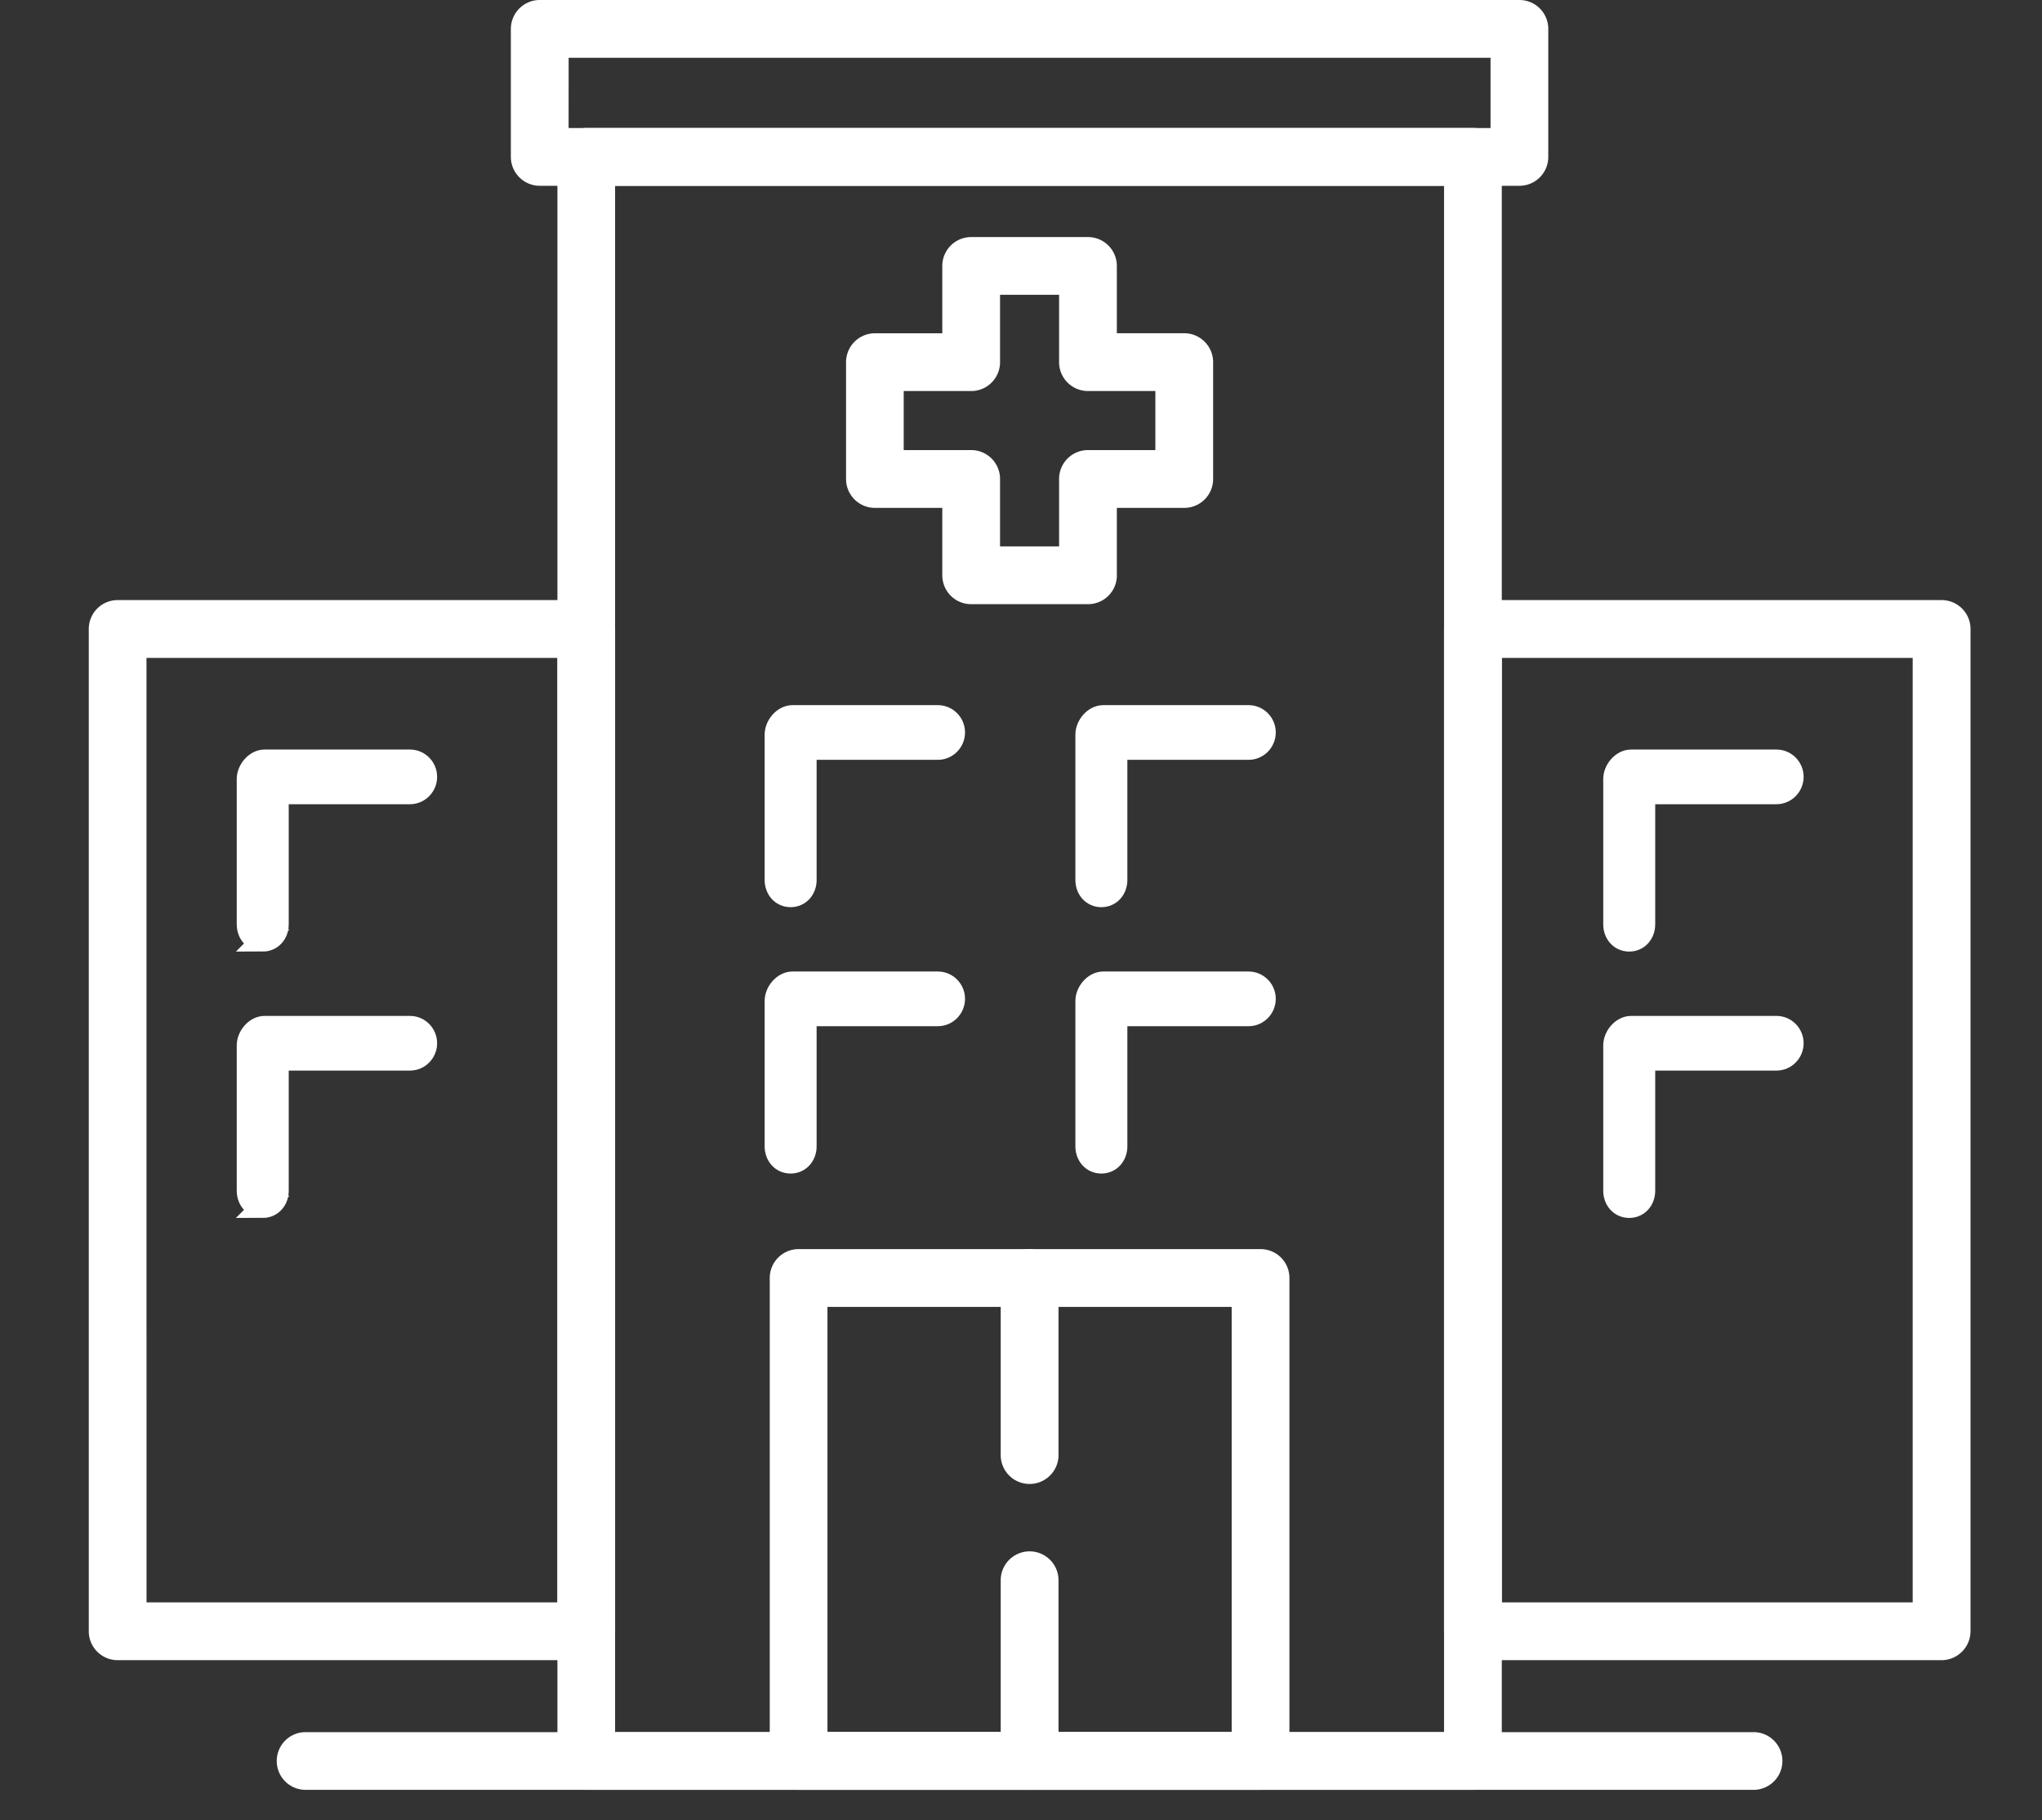 <svg xmlns="http://www.w3.org/2000/svg" width="46" height="41" viewBox="0 0 46 41"><rect x="0" y="0" width="46" height="41" fill="#333333" stroke="none"/><g><g><g><g><path fill="#fff" d="M13.856 4.185H32.53v34.83H13.856zm19.975 35.48V3.533a.65.65 0 0 0-.651-.65H13.206a.65.65 0 0 0-.649.65v36.132c0 .36.29.651.65.651H33.18a.65.65 0 0 0 .651-.651z"/></g><g><path fill="#fff" d="M33.831 14.819h9.256v21.274h-9.256zM44.39 36.745V14.167a.651.651 0 0 0-.652-.65H33.18a.65.65 0 0 0-.65.65v22.578c0 .358.291.65.65.65h10.557c.358 0 .652-.292.652-.65z"/></g><g><path fill="#fff" d="M3.3 14.819h9.257v21.274H3.301zm10.556 21.926V14.167a.65.65 0 0 0-.65-.65H2.65a.65.65 0 0 0-.65.65v22.578c0 .358.292.65.65.65h10.557a.65.65 0 0 0 .65-.65z"/></g><g><path fill="#fff" d="M22.528 10.79a.65.65 0 0 0-.65-.652h-1.52v-1.33h1.52a.65.65 0 0 0 .65-.65V6.64h1.33v1.518c0 .358.291.65.652.65h1.517v1.33H24.51a.65.65 0 0 0-.652.651v1.518h-1.33zm2.631 2.166V11.44h1.518a.65.65 0 0 0 .651-.65V8.158a.652.652 0 0 0-.651-.652h-1.518V5.99a.65.65 0 0 0-.65-.65h-2.63a.65.65 0 0 0-.652.65v1.517h-1.518a.651.651 0 0 0-.65.652v2.631c0 .359.292.65.65.65h1.518v1.517c0 .361.29.652.651.652h2.632a.65.65 0 0 0 .65-.652z"/></g><g><path fill="#fff" d="M12.81 1.301h20.767v1.583H12.809zm22.068 2.232V.652A.65.65 0 0 0 34.226 0H12.16a.652.652 0 0 0-.652.652v2.881c0 .361.294.652.652.652h22.066a.65.65 0 0 0 .652-.652z"/></g><g><path fill="#fff" d="M18.64 29.437h9.106v9.578H18.64zm10.407 10.228V28.787a.65.65 0 0 0-.652-.651H17.99a.65.65 0 0 0-.65.651v10.878c0 .36.292.651.65.651h10.404a.65.65 0 0 0 .652-.651z"/></g><g><path fill="#fff" d="M23.193 33.426a.65.65 0 0 1-.65-.65v-3.989a.65.65 0 1 1 1.302 0v3.99c0 .358-.293.649-.652.649z"/></g><g><path fill="#fff" d="M23.193 40.316a.65.65 0 0 1-.65-.651v-4.07a.65.65 0 1 1 1.302 0v4.07c0 .36-.293.651-.652.651z"/></g><g><path fill="#fff" d="M39.502 40.316H6.884a.65.65 0 0 1 0-1.3h32.618a.65.65 0 1 1 0 1.3z"/></g></g><g><path fill="#fff" d="M17.81 20.184c.2 0 .336-.163.336-.363v-2.956h2.981c.2 0 .362-.166.362-.367 0-.2-.162-.365-.362-.365h-3.274c-.2 0-.378.214-.378.414v3.274c0 .2.135.363.335.363z"/><path fill="none" stroke="#fff" stroke-miterlimit="20" stroke-width=".5" d="M17.81 20.184c.2 0 .336-.163.336-.363v-2.956 0h2.981c.2 0 .362-.166.362-.367 0-.2-.162-.365-.362-.365h-3.274c-.2 0-.378.214-.378.414v3.274c0 .2.135.363.335.363z"/></g><g><path fill="#fff" d="M5.918 21.184c.2 0 .336-.163.336-.363v-2.956h2.981c.2 0 .362-.166.362-.367 0-.2-.162-.365-.362-.365H5.961c-.2 0-.378.214-.378.414v3.274c0 .2.135.363.335.363z"/><path fill="none" stroke="#fff" stroke-miterlimit="20" stroke-width=".5" d="M5.918 21.184c.2 0 .336-.163.336-.363v-2.956 0h2.981c.2 0 .362-.166.362-.367 0-.2-.162-.365-.362-.365H5.961c-.2 0-.378.214-.378.414v3.274c0 .2.135.363.335.363z"/></g><g><path fill="#fff" d="M36.701 21.184c.2 0 .336-.163.336-.363v-2.956h2.981c.2 0 .362-.166.362-.367 0-.2-.162-.365-.362-.365h-3.274c-.2 0-.378.214-.378.414v3.274c0 .2.135.363.335.363z"/><path fill="none" stroke="#fff" stroke-miterlimit="20" stroke-width=".5" d="M36.701 21.184c.2 0 .336-.163.336-.363v-2.956 0h2.981c.2 0 .362-.166.362-.367 0-.2-.162-.365-.362-.365h-3.274c-.2 0-.378.214-.378.414v3.274c0 .2.135.363.335.363z"/></g><g><path fill="#fff" d="M17.81 26.184c.2 0 .336-.163.336-.363v-2.956h2.981c.2 0 .362-.166.362-.367 0-.2-.162-.365-.362-.365h-3.274c-.2 0-.378.214-.378.414v3.274c0 .2.135.363.335.363z"/><path fill="none" stroke="#fff" stroke-miterlimit="20" stroke-width=".5" d="M17.81 26.184c.2 0 .336-.163.336-.363v-2.956 0h2.981c.2 0 .362-.166.362-.367 0-.2-.162-.365-.362-.365h-3.274c-.2 0-.378.214-.378.414v3.274c0 .2.135.363.335.363z"/></g><g><path fill="#fff" d="M5.918 27.184c.2 0 .336-.163.336-.363v-2.956h2.981c.2 0 .362-.166.362-.367 0-.2-.162-.365-.362-.365H5.961c-.2 0-.378.214-.378.414v3.274c0 .2.135.363.335.363z"/><path fill="none" stroke="#fff" stroke-miterlimit="20" stroke-width=".5" d="M5.918 27.184c.2 0 .336-.163.336-.363v-2.956 0h2.981c.2 0 .362-.166.362-.367 0-.2-.162-.365-.362-.365H5.961c-.2 0-.378.214-.378.414v3.274c0 .2.135.363.335.363z"/></g><g><path fill="#fff" d="M36.701 27.184c.2 0 .336-.163.336-.363v-2.956h2.981c.2 0 .362-.166.362-.367 0-.2-.162-.365-.362-.365h-3.274c-.2 0-.378.214-.378.414v3.274c0 .2.135.363.335.363z"/><path fill="none" stroke="#fff" stroke-miterlimit="20" stroke-width=".5" d="M36.701 27.184c.2 0 .336-.163.336-.363v-2.956 0h2.981c.2 0 .362-.166.362-.367 0-.2-.162-.365-.362-.365h-3.274c-.2 0-.378.214-.378.414v3.274c0 .2.135.363.335.363z"/></g><g><path fill="#fff" d="M24.81 20.184c.2 0 .336-.163.336-.363v-2.956h2.981c.2 0 .362-.166.362-.367 0-.2-.162-.365-.362-.365h-3.274c-.2 0-.378.214-.378.414v3.274c0 .2.135.363.335.363z"/><path fill="none" stroke="#fff" stroke-miterlimit="20" stroke-width=".5" d="M24.81 20.184c.2 0 .336-.163.336-.363v-2.956 0h2.981c.2 0 .362-.166.362-.367 0-.2-.162-.365-.362-.365h-3.274c-.2 0-.378.214-.378.414v3.274c0 .2.135.363.335.363z"/></g><g><path fill="#fff" d="M24.81 26.184c.2 0 .336-.163.336-.363v-2.956h2.981c.2 0 .362-.166.362-.367 0-.2-.162-.365-.362-.365h-3.274c-.2 0-.378.214-.378.414v3.274c0 .2.135.363.335.363z"/><path fill="none" stroke="#fff" stroke-miterlimit="20" stroke-width=".5" d="M24.81 26.184c.2 0 .336-.163.336-.363v-2.956 0h2.981c.2 0 .362-.166.362-.367 0-.2-.162-.365-.362-.365h-3.274c-.2 0-.378.214-.378.414v3.274c0 .2.135.363.335.363z"/></g></g></g></svg>